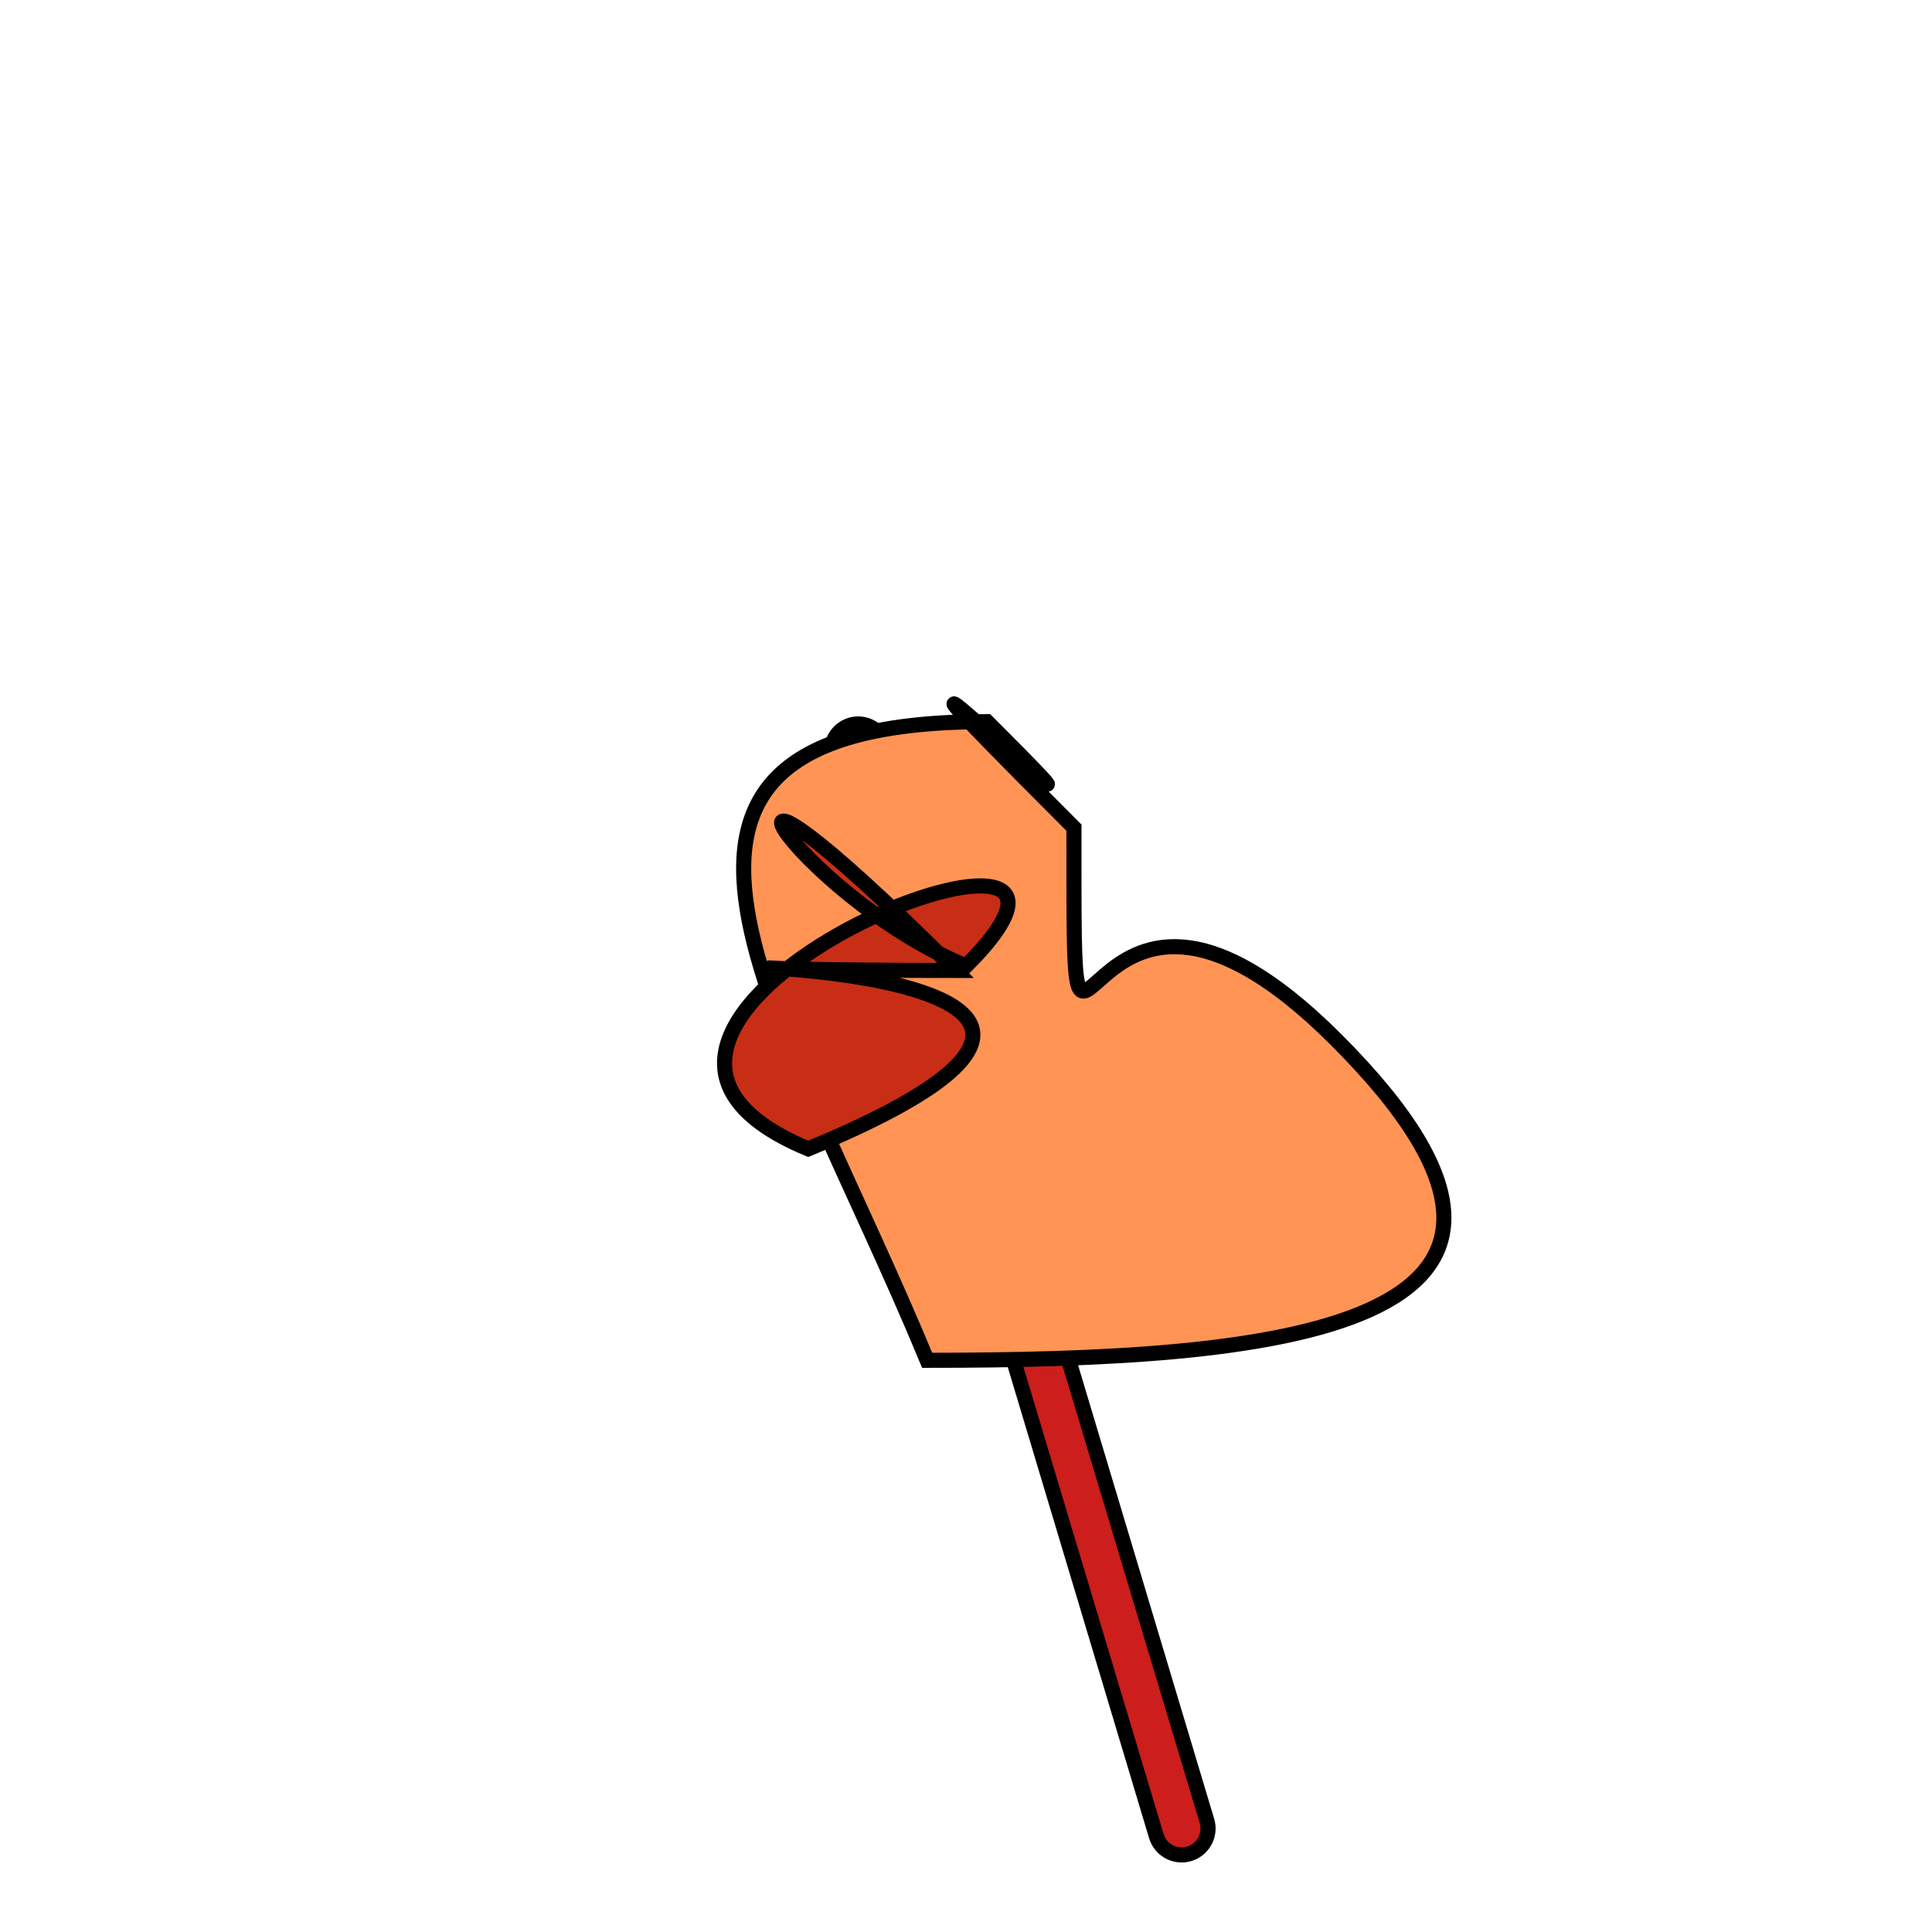 <svg xmlns="http://www.w3.org/2000/svg" version="1.1" xmlns:xlink="http://www.w3.org/1999/xlink" xmlns:svgjs="http://svgjs.com/svgjs" width="512" height="512" viewBox="-256 -256 512 512"><defs id="SvgjsDefs174765"></defs><line id="SvgjsLine174766" x1="57.143" y1="228.571" x2="-28.571" y2="-57.143" stroke-linecap="round" stroke="#000000" stroke-width="18"></line><line id="SvgjsLine174767" x1="57.143" y1="228.571" x2="-28.571" y2="-57.143" stroke-linecap="round" stroke="#cc1e1c" stroke-width="10"></line><path id="SvgjsPath174768" d="M98.079 19.509 C175.86 97.291 79.708 104.494 -10.292 104.494 -48.56 12.106 -104.423 -64.76 5.577 -64.76 62.145 -8.192 -56.245 -121.511 28.608 -36.658 28.608 63.342 27.368 -51.202 98.079 19.509 Z" stroke="#000000" fill="#ff9455" stroke-width="4" stroke-linecap="round"></path><path id="SvgjsPath174769" d="M0 0 C56.569 -56.569 -124.952 14.02 -41.803 48.461 96.779 -8.941 -152.757 1.182 -2.757 1.182 -80.539 -76.6 -46.194 -19.134 0 0 Z" stroke="#000000" fill="#c72e15" stroke-width="4" stroke-linecap="round"></path></svg>
